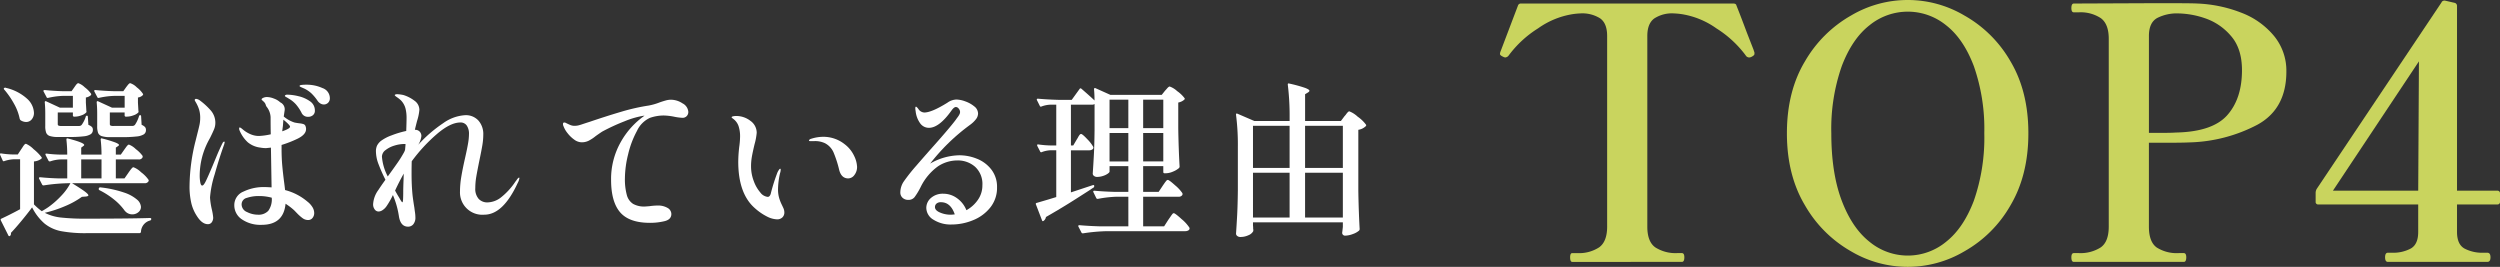 <svg id="title_top4" xmlns="http://www.w3.org/2000/svg" xmlns:xlink="http://www.w3.org/1999/xlink" width="651.705" height="69.56" viewBox="0 0 651.705 69.56">
  <rect x="0" y="0" width="651.705" height="69.56" fill="#333333" stroke="none"/>
  <defs>
    <clipPath id="clip-path">
      <rect id="長方形_228" data-name="長方形 228" width="651.705" height="69.56" transform="translate(0 0)" fill="none"/>
    </clipPath>
  </defs>
  <g id="グループ_333" data-name="グループ 333" clip-path="url(#clip-path)">
    <path id="パス_72" data-name="パス 72" d="M39.089,56.831c.23,0,.347.087.347.26a.423.423,0,0,1-.3.391,3.166,3.166,0,0,0-2.387,2.95.387.387,0,0,1-.391.347H22.646a34.482,34.482,0,0,1-6.724-.521,9.816,9.816,0,0,1-4.3-1.973,13.616,13.616,0,0,1-3.253-4.23q-1.216,1.648-2.8,3.557t-2.711,3.08v.174a.824.824,0,0,1-.217.607.294.294,0,0,1-.217.087c-.116,0-.2-.073-.26-.217l-1.952-3.9q-.13-.3.129-.434,2.256-1.041,4.9-2.473V41.517H3.6a8.927,8.927,0,0,0-2.474.477.292.292,0,0,1-.434-.173l-.65-1.432L0,40.215q0-.3.347-.216a21.733,21.733,0,0,0,2.777.26H4.642l.912-1.388c.087-.116.216-.311.39-.586a3.7,3.7,0,0,1,.455-.607.545.545,0,0,1,.37-.195,6.446,6.446,0,0,1,1.995,1.409A11.679,11.679,0,0,1,10.847,41q.129.174-.087.391a3.672,3.672,0,0,1-1.909.694V53.274a15.231,15.231,0,0,0,2.039,1.778q.867-.477,1.692-1.041a22.261,22.261,0,0,0,3.384-2.971,14.262,14.262,0,0,0,2.385-3.276h-.737a46.68,46.68,0,0,0-6.2.564H11.28a.364.364,0,0,1-.3-.217L10.2,46.593a.243.243,0,0,1-.044-.173c0-.145.116-.218.347-.218q2.039.218,4.6.3h2.429V41.56H15.792a9.308,9.308,0,0,0-2.733.521h-.13a.366.366,0,0,1-.3-.217l-.737-1.432a.466.466,0,0,1-.044-.217c0-.144.1-.2.3-.173a34.207,34.207,0,0,0,3.471.26h1.908a35.47,35.47,0,0,0-.216-3.9c0-.289.13-.391.39-.3q4.251,1.084,4.251,1.692c0,.087-.087.189-.261.3l-.521.39V40.3h5.293a35.225,35.225,0,0,0-.216-3.9c0-.289.129-.391.39-.3a32.038,32.038,0,0,1,3.428,1.041c.636.261.955.477.955.651,0,.087-.087.189-.262.3l-.564.39V40.3h1.3l.91-1.3c.087-.116.217-.3.391-.542a4.567,4.567,0,0,1,.455-.564.547.547,0,0,1,.369-.2A5.221,5.221,0,0,1,35.4,38.871a8.227,8.227,0,0,1,1.78,1.779.753.753,0,0,1-.044.433,1.031,1.031,0,0,1-1,.477H30.194v4.946h2.257l1-1.432c.115-.173.275-.4.477-.672a5.623,5.623,0,0,1,.5-.607.551.551,0,0,1,.369-.2,5.716,5.716,0,0,1,1.974,1.3,8.52,8.52,0,0,1,1.93,1.952.39.39,0,0,1,0,.434,1.074,1.074,0,0,1-1.041.477H18.785q2.343,1.431,3.3,2.148t.955,1.019c0,.145-.2.246-.606.3l-1.086.086a21.569,21.569,0,0,1-4.3,2.387,31.673,31.673,0,0,1-5.378,1.778A12.1,12.1,0,0,0,15.814,56.7a57.643,57.643,0,0,0,6.788.3q11.28,0,16.487-.174M5.337,31.322a1,1,0,0,1-.217-.434,13.186,13.186,0,0,0-1.475-3.861,21.37,21.37,0,0,0-2.517-3.644c-.173-.173-.188-.318-.043-.434a.421.421,0,0,1,.477-.043,12.3,12.3,0,0,1,5.51,2.841A5.23,5.23,0,0,1,8.851,29.37a2.576,2.576,0,0,1-.586,1.757,1.852,1.852,0,0,1-1.453.672,2.685,2.685,0,0,1-1.475-.477m11.278-6.334a19.543,19.543,0,0,0-4.033.521c-.232.058-.376,0-.434-.174l-.781-1.475a.247.247,0,0,1-.043-.173c0-.145.115-.217.347-.217q2.039.218,4.6.3h2.385l.737-1.042c.059-.086.16-.231.305-.434a2.619,2.619,0,0,1,.39-.455.525.525,0,0,1,.347-.152,4.551,4.551,0,0,1,1.647,1.063,7.386,7.386,0,0,1,1.649,1.67.33.33,0,0,1-.085.434,2.688,2.688,0,0,1-1.26.564v1.345l.132,2.212a.321.321,0,0,1-.087.391,3.1,3.1,0,0,1-1.238.716,4.785,4.785,0,0,1-1.626.325H19.35A.308.308,0,0,1,19,30.064v-.738H15.055v2.95a.5.5,0,0,0,.173.456,1.911,1.911,0,0,0,.824.108h4.555a.872.872,0,0,0,.695-.3,7.443,7.443,0,0,0,1.041-2.083.315.315,0,0,1,.347-.3c.143,0,.216.116.216.347l.13,2.039a2.893,2.893,0,0,1,.933.564,1.051,1.051,0,0,1,.239.737,1.3,1.3,0,0,1-.542,1.128,4.245,4.245,0,0,1-1.844.564,29.672,29.672,0,0,1-3.687.174H15.142a6.627,6.627,0,0,1-2.17-.261,1.507,1.507,0,0,1-.932-.846A4.884,4.884,0,0,1,11.8,32.84V29.63q0-1.6-.13-2.95,0-.216.108-.282a.288.288,0,0,1,.282.022l3.558,1.648H19v-3.08ZM26.463,41.56H21.17v4.946h5.293Zm3.558-16.572a20.693,20.693,0,0,0-4.208.521c-.232.058-.376,0-.434-.174L24.6,23.86l-.042-.173c0-.145.1-.217.3-.217q2.083.218,4.773.3h2.515l.738-1.042c.088-.115.21-.274.369-.477a3.286,3.286,0,0,1,.39-.434.491.491,0,0,1,.326-.13,4.324,4.324,0,0,1,1.692,1.085,6.63,6.63,0,0,1,1.6,1.691c.087.117.057.246-.086.391a2.169,2.169,0,0,1-1.215.564v1.345l.129,2.212a.316.316,0,0,1-.086.391,3.093,3.093,0,0,1-1.258.716,5.082,5.082,0,0,1-1.692.325h-.217a.307.307,0,0,1-.347-.347v-.738H28.632v2.95a.5.5,0,0,0,.174.456,1.914,1.914,0,0,0,.825.108h4.815a.921.921,0,0,0,.738-.3,8.279,8.279,0,0,0,1.041-2.213.315.315,0,0,1,.347-.3c.144,0,.218.115.218.347l.128,2.169a2.67,2.67,0,0,1,.89.585,1.141,1.141,0,0,1,.24.759,1.3,1.3,0,0,1-.544,1.128,4.323,4.323,0,0,1-1.886.564,31.58,31.58,0,0,1-3.819.174H28.764a7.066,7.066,0,0,1-2.236-.26,1.523,1.523,0,0,1-.954-.846,5.1,5.1,0,0,1-.238-1.8V29.63q0-1.6-.131-2.95c0-.144.036-.238.109-.282a.29.29,0,0,1,.283.022l3.6,1.648h3.3v-3.08ZM25.77,49.109v-.043a.379.379,0,0,1,.433-.217,28.788,28.788,0,0,1,6.139,1.344,9.968,9.968,0,0,1,3.384,1.844,2.728,2.728,0,0,1,1.019,1.887,1.746,1.746,0,0,1-.672,1.389,2.387,2.387,0,0,1-1.584.564,2.45,2.45,0,0,1-1.735-.694l-.217-.217a14.589,14.589,0,0,0-2.624-2.8,20.721,20.721,0,0,0-3.969-2.582.341.341,0,0,1-.174-.477" fill="#fff"/>
    <path id="パス_73" data-name="パス 73" d="M58.567,37.092q0,.043-.13.564-1.259,3.471-2.473,7.787a26.581,26.581,0,0,0-1.214,6.052,18.8,18.8,0,0,0,.477,3.124,14.338,14.338,0,0,1,.347,2.082,2.028,2.028,0,0,1-.369,1.237,1.2,1.2,0,0,1-1.02.5q-1.518,0-2.863-2.126a10.538,10.538,0,0,1-1.41-3.189,19.062,19.062,0,0,1-.5-4.837,49.758,49.758,0,0,1,1.562-11.54l.477-1.909q.392-1.518.564-2.343a8.818,8.818,0,0,0,.174-1.821,7.327,7.327,0,0,0-.282-2.083,8.941,8.941,0,0,0-.933-2.039c-.029-.058-.072-.137-.13-.239a.53.53,0,0,1-.087-.238.266.266,0,0,1,.109-.217.372.372,0,0,1,.238-.087,2.139,2.139,0,0,1,.911.347A18.124,18.124,0,0,1,54.9,28.741a4.869,4.869,0,0,1,1.237,3.319,4.381,4.381,0,0,1-.347,1.67q-.348.846-1.041,2.234-.609,1.084-.955,1.866a19.466,19.466,0,0,0-1.735,7.982,9.505,9.505,0,0,0,.152,1.736q.151.823.5.824.39,0,.976-1.215t1.757-3.991l1-2.408q.78-1.887,1.561-3.449c.145-.26.289-.39.434-.39.087,0,.13.058.13.173M81.473,54.033a3.006,3.006,0,0,1,.435,1.5,1.988,1.988,0,0,1-.435,1.28,1.418,1.418,0,0,1-1.171.542,2.417,2.417,0,0,1-1.475-.521A11.049,11.049,0,0,1,77.5,55.66c-.42-.434-.7-.723-.846-.868a15.537,15.537,0,0,0-1.519-1.214l-.693-.478q-.522,5.511-6.247,5.51a8.55,8.55,0,0,1-5.142-1.432,4.37,4.37,0,0,1-1.974-3.687,3.782,3.782,0,0,1,2.408-3.558,12.1,12.1,0,0,1,5.358-1.171q.651,0,1.952.087L70.628,38.48l-1.259.131a7.964,7.964,0,0,1-1.474-.131,6.326,6.326,0,0,1-3.276-1.366,8.743,8.743,0,0,1-2.147-3.059,1.237,1.237,0,0,1-.13-.564c0-.173.057-.26.173-.26s.361.159.738.477a7.694,7.694,0,0,0,1.908,1.215,5.532,5.532,0,0,0,2.343.521,16.863,16.863,0,0,0,3.08-.434q-.043-1.866-.043-4.469a4.762,4.762,0,0,0-1.085-2.776,1.7,1.7,0,0,1-.173-.391,1.743,1.743,0,0,0-.347-.672,7.258,7.258,0,0,0-.564-.543.275.275,0,0,1-.173-.26c0-.144.151-.282.455-.412a2.344,2.344,0,0,1,.933-.195,5.228,5.228,0,0,1,1.843.412,4.671,4.671,0,0,1,1.627.976,1.993,1.993,0,0,1,1.128,2.213l-.217,1.475a8.154,8.154,0,0,0,2.777,1.561q.346.089,1.3.217a4.625,4.625,0,0,1,1.15.239.9.9,0,0,1,.5.672,1.512,1.512,0,0,1,.087.608q0,1.389-2.169,2.472A29,29,0,0,1,73.4,37.786v.955q0,2.386.174,4.36t.52,4.62q.174,1.345.217,1.822a14.713,14.713,0,0,1,5.857,3.037,5.237,5.237,0,0,1,1.3,1.453m-11.54.933a5.064,5.064,0,0,0,.912-3.427,12.278,12.278,0,0,0-3.3-.434,9.675,9.675,0,0,0-3.189.477,1.737,1.737,0,0,0-1.367,1.692,2.169,2.169,0,0,0,1.41,2,6.374,6.374,0,0,0,2.842.694,3.457,3.457,0,0,0,2.689-1m3.645-20.737q2.038-.695,2.039-1.215,0-.39-1.735-1.822L73.751,32.8q-.172,1.3-.173,1.432M77.7,25.053a8.434,8.434,0,0,1,3.037,1.3,2.859,2.859,0,0,1,1.345,2.451,1.476,1.476,0,0,1-.521,1.236,1.893,1.893,0,0,1-1.215.412,1.812,1.812,0,0,1-1.778-1.128,10.94,10.94,0,0,0-1.453-2.147,7.655,7.655,0,0,0-1.888-1.5q-.259-.172-.542-.325a1.707,1.707,0,0,1-.369-.239.173.173,0,0,1-.043-.13.176.176,0,0,1,.043-.13.925.925,0,0,1,.651-.174,13.542,13.542,0,0,1,2.733.369m6.334-2.1a2.792,2.792,0,0,1,1.952,2.6,1.612,1.612,0,0,1-.477,1.258,1.565,1.565,0,0,1-1.084.434,1.743,1.743,0,0,1-.933-.282,2.352,2.352,0,0,1-.759-.759,12.193,12.193,0,0,0-1.54-1.844,7.689,7.689,0,0,0-1.714-1.193c-.319-.144-.629-.282-.933-.412s-.455-.239-.455-.326q0-.216.5-.281a11,11,0,0,1,1.366-.065,9.939,9.939,0,0,1,4.078.867" fill="#fff"/>
    <path id="パス_74" data-name="パス 74" d="M135.4,46.463a3.788,3.788,0,0,1-.434,1.215q-3.817,8.286-8.72,8.286a5.825,5.825,0,0,1-6.334-6.074,23.513,23.513,0,0,1,.347-3.86q.346-2.083,1-4.946.521-2.3.759-3.709a14.984,14.984,0,0,0,.239-2.451,3.783,3.783,0,0,0-.564-2.17A1.915,1.915,0,0,0,120,31.93q-2.6,0-6.139,3.037a43.135,43.135,0,0,0-6.529,7.071q-.043,1.3-.044,3.341,0,2.95.261,5.553.173,1.431.477,3.253.043.391.152,1.15a9.579,9.579,0,0,1,.108,1.323,2.682,2.682,0,0,1-.542,1.8,1.729,1.729,0,0,1-1.366.629q-1.953,0-2.386-2.69a22.5,22.5,0,0,0-1.172-4.555l-.39-1a21.8,21.8,0,0,1-1.692,2.95,3.752,3.752,0,0,1-1,.976,1.94,1.94,0,0,1-1.041.369,1.236,1.236,0,0,1-1.02-.543,2.187,2.187,0,0,1-.412-1.366A6.947,6.947,0,0,1,98.653,49.5q.521-.823,1.822-2.646a42.3,42.3,0,0,1-1.8-4.056A9.536,9.536,0,0,1,98,39.479a3.526,3.526,0,0,1,.3-1.54A3.8,3.8,0,0,1,99.347,36.7a10.968,10.968,0,0,1,2.777-1.432,24.42,24.42,0,0,1,3.774-1.128q.087-2.428.087-3.427a9.928,9.928,0,0,0-.282-2.451,4.838,4.838,0,0,0-1.15-2.061,7.433,7.433,0,0,0-1.019-.824c-.419-.288-.629-.477-.629-.564s.072-.152.217-.195a1.472,1.472,0,0,1,.433-.065,10.632,10.632,0,0,1,1.606.217,9.253,9.253,0,0,1,2.907,1.5,2.911,2.911,0,0,1,1.257,2.365,13,13,0,0,1-.607,2.906q-.521,2.04-.564,2.3h.087a1.559,1.559,0,0,1,1.149.455,1.615,1.615,0,0,1,.456,1.194,5.513,5.513,0,0,1-.824,2.255,35.1,35.1,0,0,1,6.486-5.618,10.913,10.913,0,0,1,5.748-2.1,4.412,4.412,0,0,1,3.47,1.41,5.3,5.3,0,0,1,1.259,3.666,17.1,17.1,0,0,1-.261,2.842q-.259,1.541-.737,3.8-.564,2.776-.825,4.295a17.743,17.743,0,0,0-.26,2.993,3.9,3.9,0,0,0,.89,2.82,3.043,3.043,0,0,0,2.277.911,5.951,5.951,0,0,0,3.362-1.172,17.7,17.7,0,0,0,3.927-4.251,4,4,0,0,0,.325-.434,2.609,2.609,0,0,1,.391-.477.43.43,0,0,1,.238-.13c.057,0,.087.058.087.173m-34.316-.477q1.171-1.6,2.343-3.275a29.439,29.439,0,0,0,1.778-2.8,3.794,3.794,0,0,0,.391-.867l.13-1.475a.909.909,0,0,0-.347-.043,8.818,8.818,0,0,0-2.538.412,6.875,6.875,0,0,0-2.321,1.171,2.176,2.176,0,0,0-.955,1.714,13.23,13.23,0,0,0,1.519,5.162m3.991,5.922q.042-.8.043-1.931,0-1.083.087-3.167l.043-1.561q-1.215,2.169-2.256,4.425.825,1.476.955,1.648.087.131.325.564a4.934,4.934,0,0,0,.391.629c.1.13.18.2.239.2.086,0,.144-.267.173-.8" fill="#fff"/>
    <path id="パス_75" data-name="パス 75" d="M177.958,26.962a2.711,2.711,0,0,1,1.474,2.191A1.529,1.529,0,0,1,179,30.281a1.472,1.472,0,0,1-1.085.433,13.931,13.931,0,0,1-2.038-.26,15.35,15.35,0,0,0-2.908-.347,11.119,11.119,0,0,0-3.514.607,6.891,6.891,0,0,0-3.406,3.406,24.426,24.426,0,0,0-2.319,6.16,26.692,26.692,0,0,0-.825,6.14,15.53,15.53,0,0,0,.5,4.424,3.926,3.926,0,0,0,1.627,2.3,5.856,5.856,0,0,0,3.08.694l1.172-.087a16.669,16.669,0,0,1,2.082-.173,4.889,4.889,0,0,1,2.668.629,1.845,1.845,0,0,1,.976,1.583q0,1.431-1.778,1.865a15.853,15.853,0,0,1-3.775.434q-5.422,0-7.787-2.733T159.3,46.9a19.49,19.49,0,0,1,2.472-9.783,20.707,20.707,0,0,1,6.247-6.964,3.779,3.779,0,0,0-.607.087,22.192,22.192,0,0,0-4.576,1.367,52.072,52.072,0,0,0-5.879,2.712q-.909.607-1.692,1.171a10.386,10.386,0,0,1-1.844,1.214,4.048,4.048,0,0,1-1.8.391,3.363,3.363,0,0,1-1.953-.716,8.237,8.237,0,0,1-1.756-1.713,6.409,6.409,0,0,1-1.02-1.779,1.093,1.093,0,0,1-.129-.564c0-.26.114-.391.347-.391a1.1,1.1,0,0,1,.519.174q.607.3,1.085.5a2.844,2.844,0,0,0,1.085.195,5.321,5.321,0,0,0,.867-.087,11.325,11.325,0,0,0,1.237-.369q.977-.324,1.8-.585,4.47-1.518,8.308-2.647a52.551,52.551,0,0,1,7.093-1.6,15.417,15.417,0,0,0,2.863-.824q.738-.261,1.5-.477a5.139,5.139,0,0,1,1.411-.217,5.5,5.5,0,0,1,3.08.976" fill="#fff"/>
    <path id="パス_76" data-name="パス 76" d="M199.975,56.463a14.51,14.51,0,0,1-3.189-2.191q-4.338-3.774-4.338-12.147a36.124,36.124,0,0,1,.26-3.861,20.437,20.437,0,0,0,.217-2.647,8.392,8.392,0,0,0-.391-2.733,3.946,3.946,0,0,0-1.344-1.865c-.319-.231-.477-.376-.477-.434,0-.115.122-.2.368-.26a3.492,3.492,0,0,1,.8-.087,5.992,5.992,0,0,1,3.731,1.258,3.8,3.8,0,0,1,1.648,3.124,15.854,15.854,0,0,1-.564,2.993q-.477,2-.694,3.232a14.368,14.368,0,0,0-.217,2.494,10.781,10.781,0,0,0,.7,3.84,9.486,9.486,0,0,0,1.713,2.993,2.764,2.764,0,0,0,1.931,1.15q.521,0,.78-.781a47.091,47.091,0,0,1,1.779-5.64,5.111,5.111,0,0,1,.369-.629c.13-.188.239-.282.326-.282s.129.087.129.26a2.965,2.965,0,0,1-.173.912,19.737,19.737,0,0,0-.52,4.121,7.835,7.835,0,0,0,.39,2.646,11.924,11.924,0,0,0,.651,1.562c.028.058.136.29.325.694a2.782,2.782,0,0,1,.282,1.171,1.752,1.752,0,0,1-.52,1.324,1.925,1.925,0,0,1-1.389.5,6.189,6.189,0,0,1-2.581-.716m18.763-12.256a28.751,28.751,0,0,0-1.367-4.273,4.91,4.91,0,0,0-2.277-2.581,5.906,5.906,0,0,0-2.863-.564h-1q-.348,0-.348-.174c0-.087.1-.2.3-.347a3.044,3.044,0,0,1,.391-.13,10.368,10.368,0,0,1,3.036-.477,8.908,8.908,0,0,1,5.6,1.952,8.175,8.175,0,0,1,2.451,3.037,7.235,7.235,0,0,1,.76,2.82,3.382,3.382,0,0,1-.695,2.147,2.01,2.01,0,0,1-1.605.889q-1.822,0-2.386-2.3" fill="#fff"/>
    <path id="パス_77" data-name="パス 77" d="M254.746,41.409a8.879,8.879,0,0,1,3.709,2.82,7.345,7.345,0,0,1,1.454,4.62,8.165,8.165,0,0,1-1.714,5.184,10.854,10.854,0,0,1-4.469,3.341,14.682,14.682,0,0,1-5.705,1.149,8.332,8.332,0,0,1-4.663-1.236,3.628,3.628,0,0,1-1.887-3.1,3.391,3.391,0,0,1,1.214-2.581,4.642,4.642,0,0,1,3.254-1.106,6.034,6.034,0,0,1,3.514,1.15,6.983,6.983,0,0,1,2.473,3.145,8.727,8.727,0,0,0,3.015-2.733,6.5,6.5,0,0,0,1.15-3.731,6.072,6.072,0,0,0-1.909-4.859,6.8,6.8,0,0,0-4.6-1.649,9.2,9.2,0,0,0-5.075,1.54,14.458,14.458,0,0,0-4.469,5.315,17.815,17.815,0,0,1-1.627,2.711,1.987,1.987,0,0,1-1.627.716,2.121,2.121,0,0,1-1.5-.542,1.835,1.835,0,0,1-.585-1.411,5.16,5.16,0,0,1,.911-2.863,47.424,47.424,0,0,1,3.427-4.295q-.131.13,3.254-3.73,5.161-5.769,6.854-8.026.173-.261.5-.694a4.438,4.438,0,0,0,.477-.76,1.411,1.411,0,0,0,.152-.585,1.4,1.4,0,0,0-.346-.868.968.968,0,0,0-.738-.434q-.479,0-1.085.824-3.254,4.6-5.943,4.6a2.792,2.792,0,0,1-2.256-1.128,6.55,6.55,0,0,1-1.215-3.21,4.541,4.541,0,0,1-.087-.781.748.748,0,0,1,.044-.282c.028-.072.071-.108.13-.108.115,0,.318.188.607.564a1.948,1.948,0,0,0,1.562.954q1.908,0,6.03-2.56a4.194,4.194,0,0,1,2.343-.824,7.088,7.088,0,0,1,2.3.477,7.69,7.69,0,0,1,2.343,1.3,2.393,2.393,0,0,1,1,1.865,2.456,2.456,0,0,1-.521,1.454,7.407,7.407,0,0,1-1.562,1.5,51.93,51.93,0,0,0-10.411,10.109,15.6,15.6,0,0,1,7.591-2.17,12.146,12.146,0,0,1,4.686.933m-5.857,14.468q-1.085-3.167-3.6-3.167a1.653,1.653,0,0,0-1.171.369,1.18,1.18,0,0,0-.391.889q0,.869,1.324,1.432a6.951,6.951,0,0,0,2.755.564,9.079,9.079,0,0,0,1.084-.087" fill="#fff"/>
    <path id="パス_78" data-name="パス 78" d="M303.074,48.458c.115-.173.275-.4.477-.693a7.22,7.22,0,0,1,.5-.651.532.532,0,0,1,.369-.217q.346,0,1.909,1.41a9.953,9.953,0,0,1,1.909,2.061,1.126,1.126,0,0,1,0,.433,1.077,1.077,0,0,1-1.041.478H298V59h5.466l1.084-1.692q.217-.3.542-.781t.521-.716a.521.521,0,0,1,.369-.238q.347,0,2.039,1.54a10.172,10.172,0,0,1,2.039,2.234l.043.173a.6.6,0,0,1-.325.542,1.529,1.529,0,0,1-.8.2H288.541a46.36,46.36,0,0,0-6.2.564h-.13a.368.368,0,0,1-.3-.217l-.78-1.519a.242.242,0,0,1-.044-.173c0-.145.1-.217.3-.217q2.385.216,5.292.3h7.462V51.279h-2.95a30.54,30.54,0,0,0-4.989.564h-.13a.367.367,0,0,1-.3-.218l-.737-1.518a.248.248,0,0,1-.044-.173c0-.145.1-.217.3-.217q2.385.218,5.293.3h3.557V43.3h-4.9v1.431c0,.146-.167.333-.5.564a4.586,4.586,0,0,1-1.258.586,4.945,4.945,0,0,1-1.5.239,1.241,1.241,0,0,1-.8-.261.76.76,0,0,1-.325-.607q.172-2.559.3-4.967t.174-6.312V27.114a1.2,1.2,0,0,1-.738.174H279.17V37.916h.607l.868-1.475c.115-.173.253-.4.412-.694a3.664,3.664,0,0,1,.412-.629.481.481,0,0,1,.347-.195q.348,0,1.606,1.345a9.467,9.467,0,0,1,1.561,2,.48.48,0,0,1,.044.216.574.574,0,0,1-.325.5,1.446,1.446,0,0,1-.76.2H279.17V50.15l5.64-1.865c.26-.087.4-.043.434.13v.13a.413.413,0,0,1-.174.348q-.3.172-.911.607l-3.8,2.429q-3.318,2.127-7.7,4.642a1.507,1.507,0,0,1-.608,1l-.173.087c-.116,0-.2-.087-.26-.261l-1.562-4.078a.247.247,0,0,1-.044-.173c0-.145.087-.231.261-.26l2.95-.868,2.126-.651V39.175h-1.562a7.272,7.272,0,0,0-2.213.477.291.291,0,0,1-.433-.174l-.738-1.431-.044-.174q0-.3.347-.217a25.524,25.524,0,0,0,3.037.26h1.606V27.288h-1.562a7.431,7.431,0,0,0-2.3.477.291.291,0,0,1-.433-.174l-.738-1.475a.247.247,0,0,1-.043-.173c0-.145.1-.217.3-.217q2.384.218,5.292.3h3.514l2.039-2.82c.116-.2.275-.232.477-.087q2.6,2.256,3.428,3.08,0-1.6-.131-2.95a.312.312,0,0,1,.109-.26.248.248,0,0,1,.282,0l3.861,1.735h13.4l.868-1.085c.115-.115.3-.325.564-.628s.477-.456.651-.456a5.566,5.566,0,0,1,1.93,1.193A8.5,8.5,0,0,1,308.8,25.6c.087.116.057.246-.087.39a3.272,3.272,0,0,1-1.562.738v6.724q.087,5.424.348,9.935a.59.59,0,0,1-.174.434,5.444,5.444,0,0,1-1.54.91,4.844,4.844,0,0,1-1.888.435h-.3a.307.307,0,0,1-.347-.348V43.3H298V50.02h4.034Zm-8.937-22.472h-4.9V33.4h4.9Zm-4.9,16.1h4.9V34.663h-4.9Zm14.013-16.1H298V33.4h5.249ZM298,42.081h5.249V34.663H298Z" fill="#fff"/>
    <path id="パス_79" data-name="パス 79" d="M350.491,30.281a4.112,4.112,0,0,0,.434-.52,4.112,4.112,0,0,1,.434-.521.6.6,0,0,1,.391-.217,6.87,6.87,0,0,1,2.168,1.388,9.307,9.307,0,0,1,2.17,2.083.3.3,0,0,1-.044.39,3.545,3.545,0,0,1-1.952.954V49.76q.087,5.424.347,9.935a.591.591,0,0,1-.173.434,5.067,5.067,0,0,1-1.627.889,5.852,5.852,0,0,1-2.017.412.738.738,0,0,1-.738-.651,1.815,1.815,0,0,1,.043-.433l.131-1.215V57.959H326.63v.781q.043.433.044.695a1.834,1.834,0,0,0,.043.434v.194a.757.757,0,0,1-.043.239,2.4,2.4,0,0,1-1.237,1.02,4.921,4.921,0,0,1-2.1.455,1.246,1.246,0,0,1-.8-.26.763.763,0,0,1-.325-.607q.173-2.561.3-4.968t.174-6.312V38.351a60.873,60.873,0,0,0-.477-8.417v-.087c0-.231.115-.3.347-.217l4.425,1.909h9.2v-1a66.609,66.609,0,0,0-.477-8.459V22c0-.231.13-.3.39-.217a36.174,36.174,0,0,1,4.121,1.128q1.128.433,1.128.737c0,.146-.115.29-.347.435l-.781.477v6.984h9.328ZM336.175,32.8h-9.544V43.773h9.544Zm0,12.234h-9.544V56.7h9.544ZM350.058,32.8H340.21V43.773h9.848Zm-9.849,23.9h9.848V45.032h-9.848Z" fill="#fff"/>
    <path id="パス_80" data-name="パス 80" d="M409.856,68.274c-.368,0-.551-.4-.551-1.194q0-1.1.551-1.1h1.287a9.554,9.554,0,0,0,5.742-1.516q2.068-1.516,2.068-5.376V9.373q0-3.307-1.838-4.594a8.69,8.69,0,0,0-5.054-1.287,19.717,19.717,0,0,0-2.021.184,21.3,21.3,0,0,0-9.1,3.722,28.025,28.025,0,0,0-7.627,7.029,1.256,1.256,0,0,1-.919.552,1.39,1.39,0,0,1-.551-.184c-.552-.244-.827-.49-.827-.735a2.1,2.1,0,0,1,.184-.736q3.765-9.923,4.5-11.853a.779.779,0,0,1,.827-.551h55.317q.735,0,.827.551.828,2.022,2.757,7.167l1.654,4.227.275.827v.368c0,.245-.245.491-.735.735a1.473,1.473,0,0,1-.643.184,1.081,1.081,0,0,1-.919-.552A28.034,28.034,0,0,0,447.439,7.4a21.311,21.311,0,0,0-9.1-3.722,19.717,19.717,0,0,0-2.021-.184,8.436,8.436,0,0,0-5.1,1.333q-1.793,1.332-1.792,4.548V59.085q0,3.953,2.114,5.422a9.813,9.813,0,0,0,5.7,1.47h1.195c.427,0,.643.367.643,1.1,0,.8-.216,1.194-.643,1.194Z" fill="#c9d45e"/>
    <path id="パス_81" data-name="パス 81" d="M482.539,65.517a32.229,32.229,0,0,1-11.991-11.945q-4.736-7.9-4.733-18.838t4.733-18.791a32.343,32.343,0,0,1,11.991-11.9,29,29,0,0,1,29.542,0,31.914,31.914,0,0,1,11.992,11.9q4.686,7.857,4.686,18.791t-4.686,18.838a31.8,31.8,0,0,1-11.992,11.945,29,29,0,0,1-29.542,0M507.3,63.036q4.548-3.583,7.259-10.751a49.866,49.866,0,0,0,2.711-17.551,49.566,49.566,0,0,0-2.711-17.458q-2.711-7.168-7.259-10.7a15.817,15.817,0,0,0-19.94,0q-4.548,3.539-7.259,10.7a49.519,49.519,0,0,0-2.711,17.458q0,10.386,2.711,17.551t7.259,10.751a15.659,15.659,0,0,0,19.94,0" fill="#c9d45e"/>
    <path id="パス_82" data-name="パス 82" d="M584.259,3.308A20.52,20.52,0,0,1,592.8,9.373a14.257,14.257,0,0,1,3.216,9.28q0,9.743-7.581,13.876a40.265,40.265,0,0,1-17.689,4.594q-2.022.093-6.34.092h-4.226v21.87q0,3.951,2.021,5.421a9.725,9.725,0,0,0,5.789,1.471h1.286c.428,0,.644.367.644,1.1,0,.8-.216,1.195-.644,1.195H540.612q-.644,0-.643-1.195,0-1.1.643-1.1H541.9a9.811,9.811,0,0,0,5.7-1.471q2.112-1.468,2.113-5.421V10.108q0-3.859-2.067-5.375A9.553,9.553,0,0,0,541.9,3.216h-1.286q-.644,0-.643-1.1,0-1.192.643-1.194L562.666.827q8.82,0,10.107.092a35.246,35.246,0,0,1,11.486,2.389m-3.675,26.74q3.859-4.318,3.859-11.762,0-5.7-2.941-9a15.322,15.322,0,0,0-6.753-4.548,22.61,22.61,0,0,0-6.938-1.241,11.2,11.2,0,0,0-5.467,1.195q-2.16,1.2-2.159,4.686V34.642h2.572q3.309,0,4.411-.092,9.556-.183,13.416-4.5" fill="#c9d45e"/>
    <path id="パス_83" data-name="パス 83" d="M651.705,50.447v2.114a.649.649,0,0,1-.735.735H640.5v7.167q0,3.218,1.93,4.319a9.91,9.91,0,0,0,4.96,1.1H648.4q.826,0,.826,1.194t-.826,1.195H622.484q-.735,0-.734-1.195t.734-1.194h1.1a9.707,9.707,0,0,0,4.869-1.1q1.931-1.1,1.929-4.319V53.3h-26a.649.649,0,0,1-.735-.735V50.172a2.16,2.16,0,0,1,.275-.919L636.453.643a.677.677,0,0,1,.412-.413.83.83,0,0,1,.6-.046l2.388.552a.8.8,0,0,1,.645.826v48.15H650.97a.65.65,0,0,1,.735.735M630.572,15.989,608.15,49.712h22.236Z" fill="#c9d45e"/>
  </g>
</svg>
